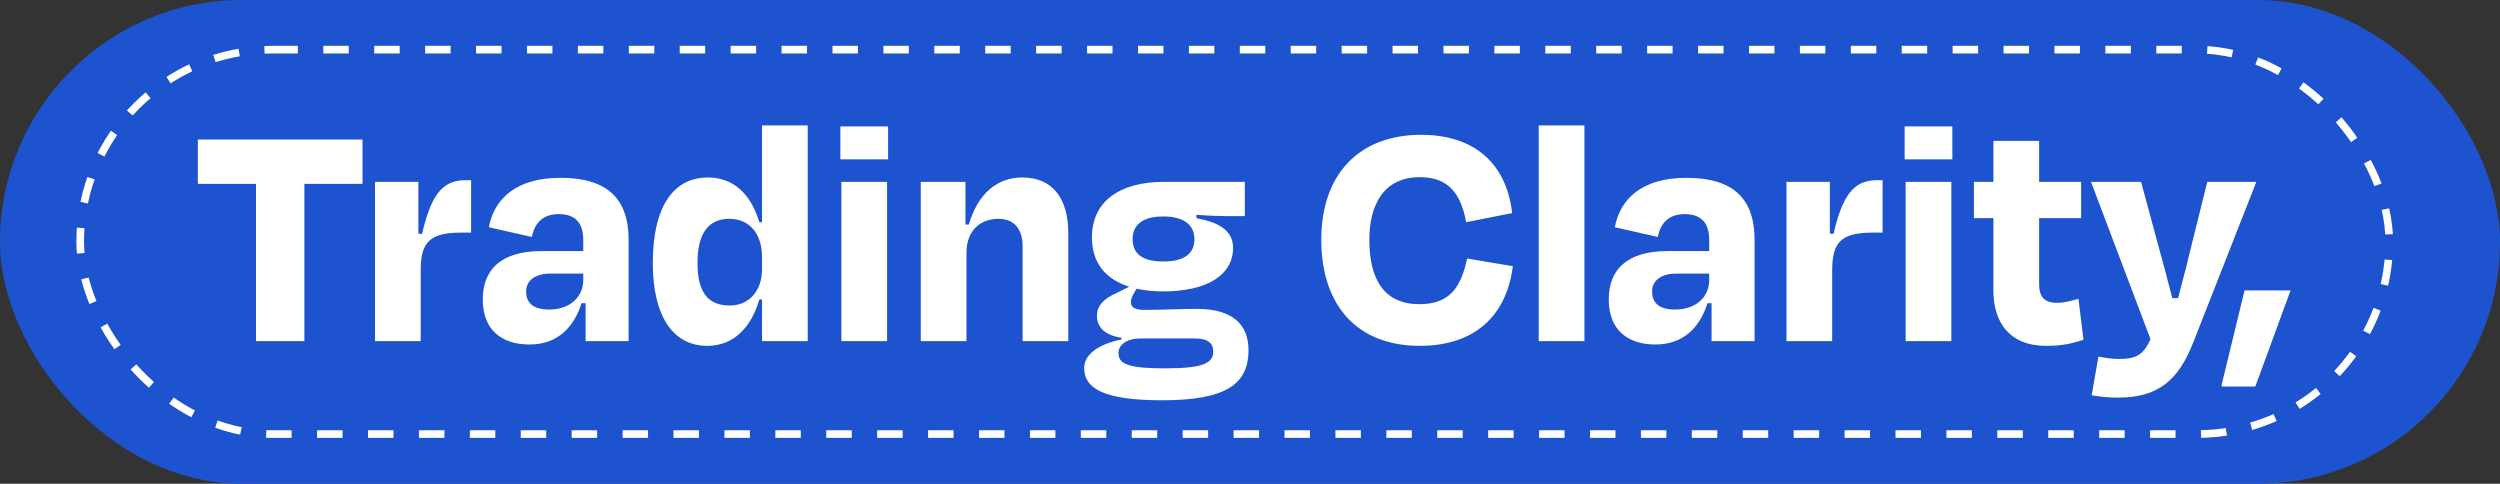 <svg xmlns="http://www.w3.org/2000/svg" width="491" height="95" viewBox="0 0 491 95" fill="none"><rect x="0" y="0" width="491" height="95" fill="#333333" stroke="none"/><rect width="491" height="95" rx="47.5" fill="#1E53CF"></rect><rect x="15.75" y="9.75" width="453.5" height="75.5" rx="37.75" stroke="white" stroke-width="1.5" stroke-dasharray="5 5"></rect><path d="M50.276 36.112H38.858V27.4H71.198V36.112H59.78V67H50.276V36.112ZM82.166 35.716V45.88L82.892 45.946C84.872 37.234 87.512 35.386 91.604 35.386H92.528V45.682H90.68C84.41 45.682 82.628 47.53 82.628 53.074V67H73.652V35.716H82.166ZM103.991 67.66C98.711 67.66 94.817 64.954 94.817 58.816C94.817 53.206 98.117 49.312 106.367 49.312H114.551V47.134C114.551 43.966 113.165 42.052 109.733 42.052C106.829 42.052 105.047 43.57 104.453 46.54L96.005 44.626C97.061 39.016 101.417 34.924 110.063 34.924C119.567 34.924 123.461 39.28 123.461 47.134V67H115.013V59.542H114.221C112.637 64.492 109.337 67.66 103.991 67.66ZM114.551 54.988V53.734H108.083C105.179 53.734 103.331 55.054 103.331 57.232C103.331 59.278 104.453 60.796 107.885 60.796C111.911 60.796 114.551 58.354 114.551 54.988ZM128.209 51.622C128.209 40.732 132.169 34.858 139.033 34.858C144.115 34.858 147.481 38.158 149.131 43.636H149.659V24.628H158.635V67H149.659V58.816H149.131C147.547 64.294 144.115 67.924 138.901 67.924C132.235 67.924 128.209 62.182 128.209 51.622ZM149.659 52.876V50.434C149.659 45.946 147.217 42.976 143.257 42.976C139.099 42.976 136.987 45.88 136.987 51.622C136.987 57.232 138.901 60.004 143.323 60.004C147.085 60.004 149.659 57.166 149.659 52.876ZM174.222 35.716V67H165.246V35.716H174.222ZM174.42 24.826V31.294H165.048V24.826H174.42ZM189.616 35.716V44.098H190.276C192.058 38.026 195.82 34.858 200.77 34.858C206.776 34.858 209.812 39.016 209.812 45.814V67H200.836V48.322C200.836 45.154 199.318 42.976 196.084 42.976C192.19 42.976 189.814 45.682 189.814 49.576V67H180.838V35.716H189.616ZM219.405 57.496L221.781 56.308C217.029 54.79 214.455 51.556 214.455 46.606C214.455 39.676 219.735 35.716 228.645 35.716H244.485V42.448H241.053C239.535 42.448 237.555 42.382 234.981 42.184V42.844C238.875 43.57 242.175 45.022 242.175 48.652C242.175 53.932 237.225 57.232 228.447 57.232C226.533 57.232 224.751 57.034 223.233 56.704L222.705 57.562C222.375 58.156 222.111 58.75 222.111 59.278C222.111 60.4 222.837 60.862 224.883 60.862C228.315 60.862 231.879 60.664 235.113 60.664C242.043 60.664 245.211 63.7 245.211 68.782C245.211 75.316 240.987 78.616 228.249 78.616C216.369 78.616 212.937 76.108 212.937 72.28C212.937 69.442 216.039 67.528 220.263 66.67V66.34C216.831 65.812 215.445 64.162 215.445 61.984C215.445 60.07 216.765 58.618 219.405 57.496ZM234.717 66.472H224.091C221.253 66.472 219.669 67.726 219.669 69.31C219.669 71.422 221.319 72.346 228.843 72.346C236.499 72.346 238.281 71.224 238.281 69.046C238.281 67.462 237.291 66.472 234.717 66.472ZM228.447 42.514C224.025 42.514 222.441 44.494 222.441 46.936C222.441 49.51 223.959 51.358 228.447 51.358C233.001 51.358 234.585 49.51 234.585 46.936C234.585 44.362 232.737 42.514 228.447 42.514ZM278.839 67.924C266.629 67.924 259.501 60.07 259.501 47.068C259.501 34.132 267.025 26.476 279.103 26.476C289.465 26.476 295.867 32.02 296.989 41.854L287.947 43.636C286.891 37.828 284.317 34.792 278.839 34.792C271.843 34.792 268.939 40.138 268.939 47.068C268.939 54.988 271.909 59.74 278.773 59.74C284.581 59.74 286.891 56.638 288.145 50.764L297.121 52.282C295.867 62.248 289.399 67.924 278.839 67.924ZM302.206 24.628H311.182V67H302.206V24.628ZM325.13 67.66C319.85 67.66 315.956 64.954 315.956 58.816C315.956 53.206 319.256 49.312 327.506 49.312H335.69V47.134C335.69 43.966 334.304 42.052 330.872 42.052C327.968 42.052 326.186 43.57 325.592 46.54L317.144 44.626C318.2 39.016 322.556 34.924 331.202 34.924C340.706 34.924 344.6 39.28 344.6 47.134V67H336.152V59.542H335.36C333.776 64.492 330.476 67.66 325.13 67.66ZM335.69 54.988V53.734H329.222C326.318 53.734 324.47 55.054 324.47 57.232C324.47 59.278 325.592 60.796 329.024 60.796C333.05 60.796 335.69 58.354 335.69 54.988ZM359.379 35.716V45.88L360.105 45.946C362.085 37.234 364.725 35.386 368.817 35.386H369.741V45.682H367.893C361.623 45.682 359.841 47.53 359.841 53.074V67H350.865V35.716H359.379ZM383.244 35.716V67H374.268V35.716H383.244ZM383.442 24.826V31.294H374.07V24.826H383.442ZM387.681 42.844V35.716H391.509V27.664H400.485V35.716H408.735V42.844H400.485V55.714C400.485 58.288 401.409 59.476 404.115 59.476C405.501 59.476 406.953 59.014 408.207 58.684L409.197 66.736C406.821 67.462 405.237 67.924 401.805 67.924C394.545 67.924 391.509 63.106 391.509 57.166V42.844H387.681ZM422.356 66.604L410.674 35.716H420.508L423.61 47.2C424.6 50.698 425.656 54.79 426.646 58.552H427.768C428.824 54.658 429.814 50.764 430.606 47.398L433.51 35.716H443.146L430.804 67.132C427.834 74.788 423.808 78.088 415.954 78.088C413.776 78.088 412.39 77.89 410.806 77.626L412.126 70.036C413.446 70.3 414.832 70.498 416.152 70.498C419.32 70.498 420.97 69.838 422.356 66.604ZM436.343 75.514L440.831 57.034H449.873L442.943 75.91H436.343V75.514Z" fill="white"></path></svg>